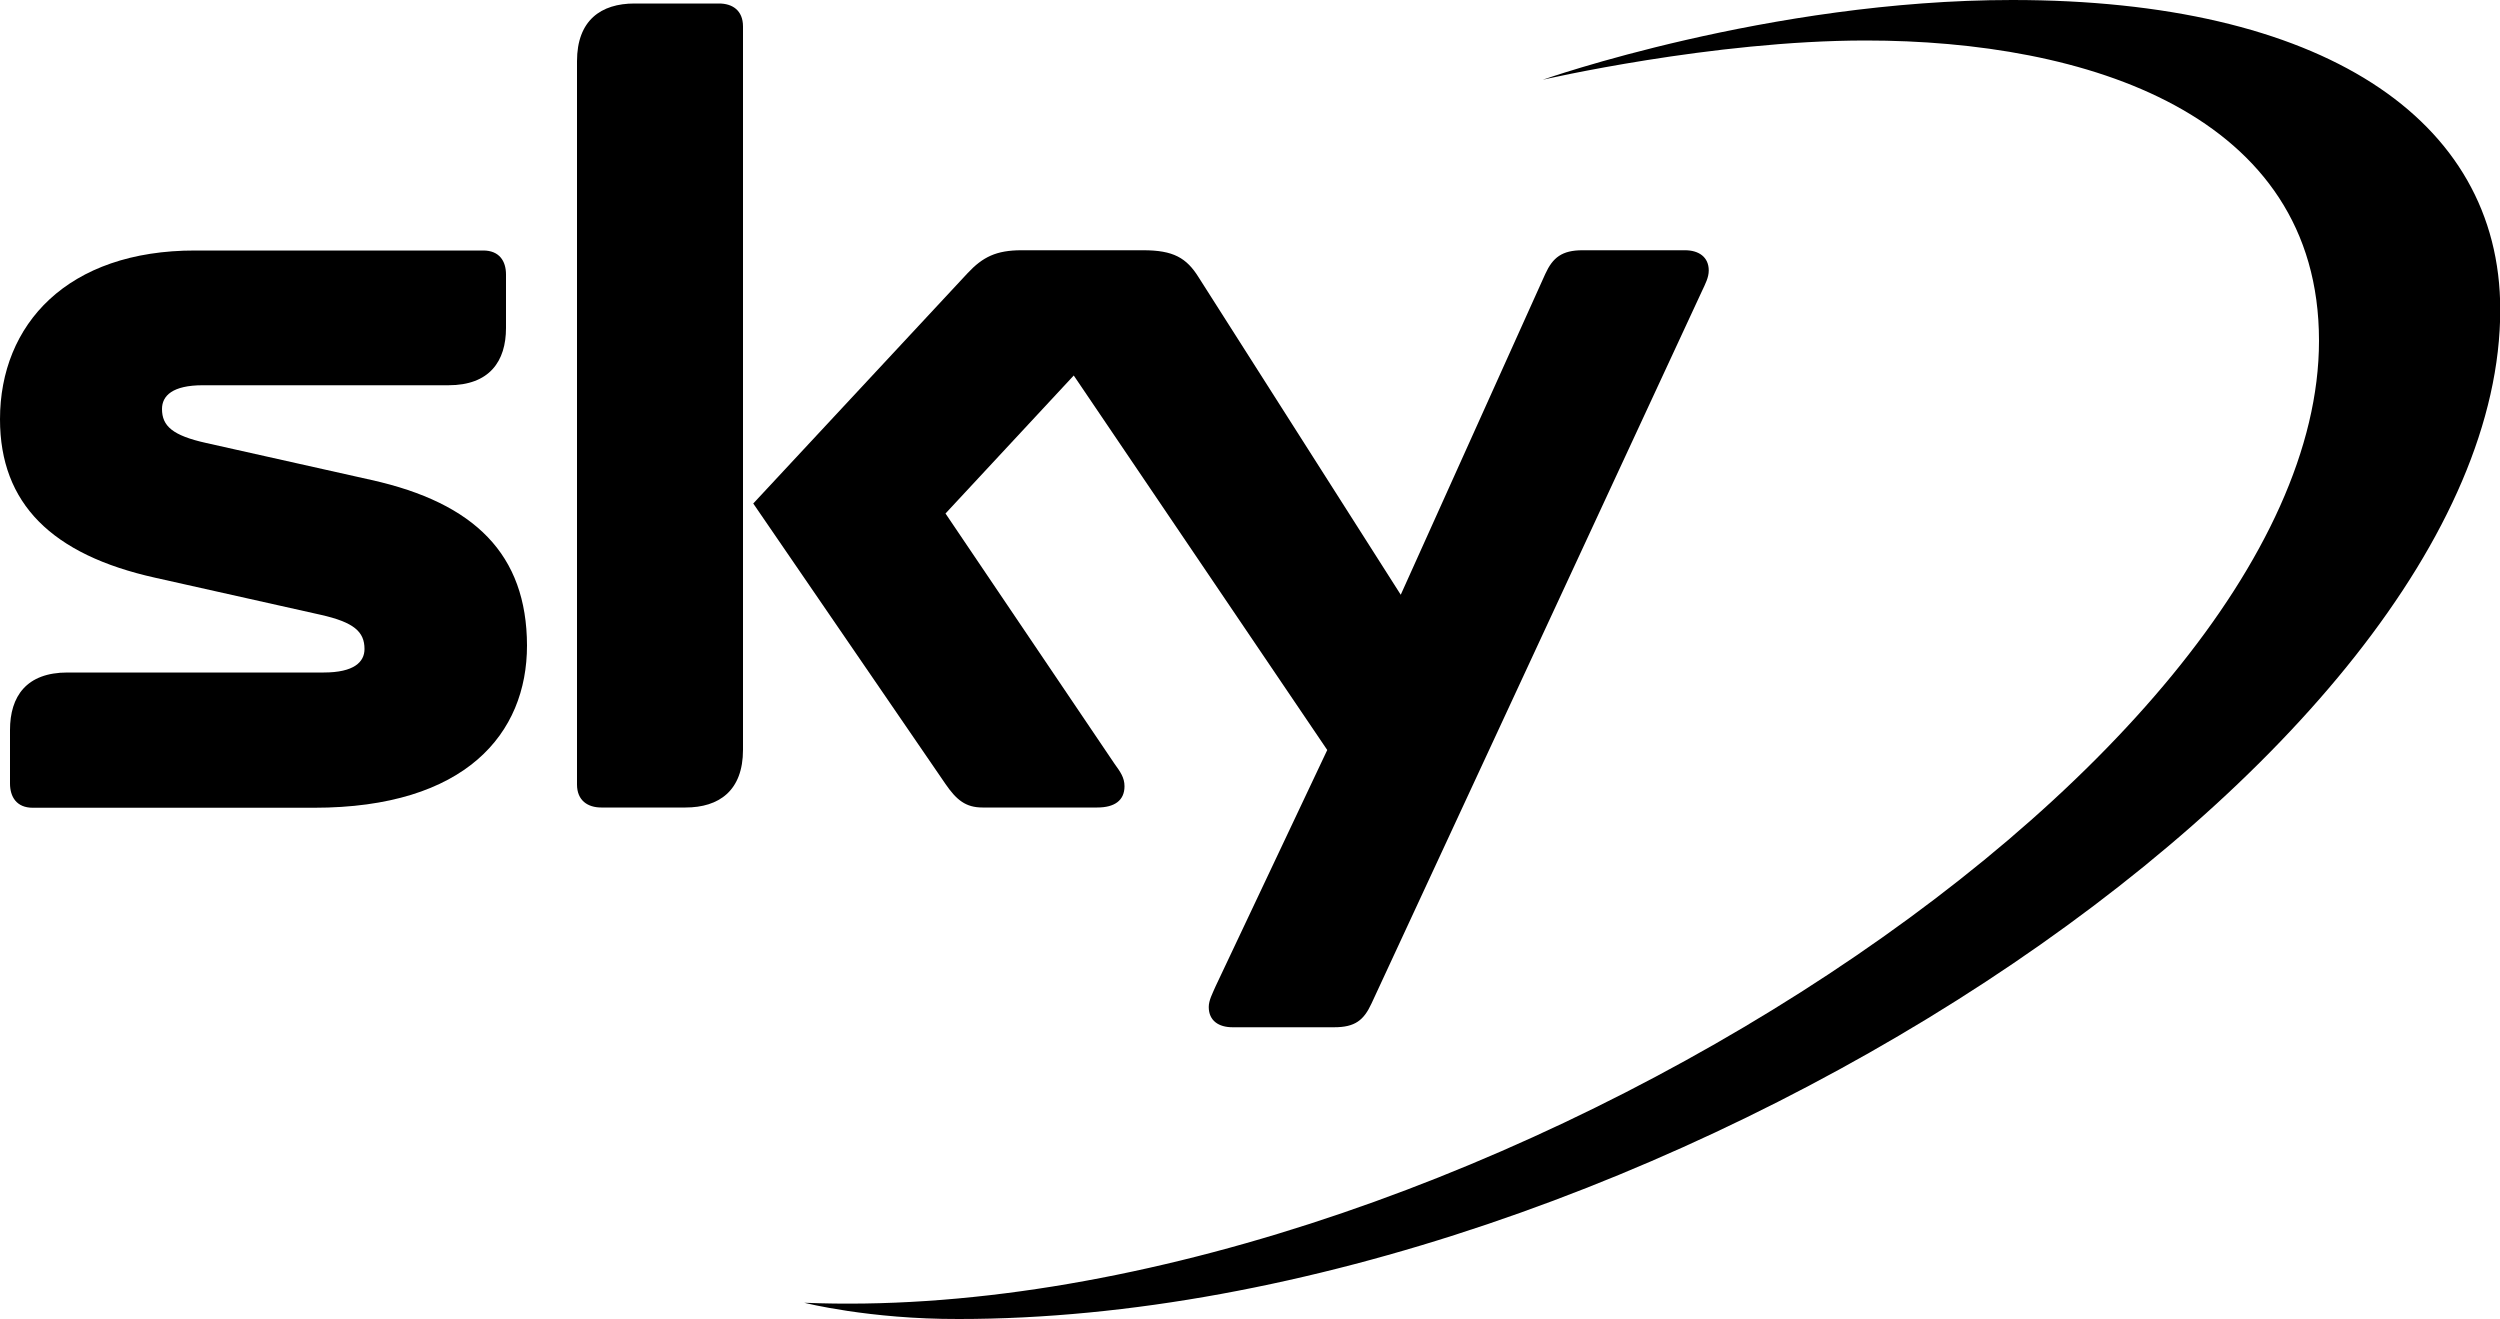 <?xml version="1.0" encoding="utf-8"?>
<!-- Generator: Adobe Illustrator 23.0.3, SVG Export Plug-In . SVG Version: 6.00 Build 0)  -->
<svg version="1.1"
	 id="svg2" inkscape:version="0.91 r13725" sodipodi:docname="Sky 1999.svg" xmlns:cc="http://creativecommons.org/ns#" xmlns:dc="http://purl.org/dc/elements/1.1/" xmlns:inkscape="http://www.inkscape.org/namespaces/inkscape" xmlns:rdf="http://www.w3.org/1999/02/22-rdf-syntax-ns#" xmlns:sodipodi="http://sodipodi.sourceforge.net/DTD/sodipodi-0.dtd" xmlns:svg="http://www.w3.org/2000/svg"
	 xmlns="http://www.w3.org/2000/svg" xmlns:xlink="http://www.w3.org/1999/xlink" x="0px" y="0px" viewBox="0 0 1000 527.6"
	 style="enable-background:new 0 0 1000 527.6;" xml:space="preserve">
<g>
	<path d="M287.6,1.4h-33.8c-13.4,0-23,6.7-23,23.1v289.3c0,6.4,4.3,9.2,9.7,9.2h33.7c13.4,0,23-6.7,23-23.1V10.6
		C297.2,4.1,292.9,1.4,287.6,1.4z"/>
	<path d="M393,323h45.9c6.9,0,10.9-2.8,10.9-8.5c0-3.5-1.7-5.8-4-9l-67.6-100.1l51.3-55.2l101.4,149.8l-44.7,94.6
		c-1.2,2.8-2.7,5.5-2.7,8.2c0,5.5,4,8.1,9.5,8.1h40.7c8.3,0,11.8-2.8,14.9-9.5l132.2-285c1.3-2.8,2.7-5.4,2.7-8.2
		c0-5.4-4-8.1-9.5-8.1h-41c-8.2,0-11.9,2.9-14.9,9.5l-57.8,128.3L479.5,111c-4.9-7.9-10.2-10.9-22.2-10.9h-48.7
		c-10.1,0-15.5,2.7-21.5,9.1l-85.8,92.2l76.9,112.2C382.6,320,386.3,323,393,323z"/>
	<path d="M148.6,192l-66.1-14.8c-13.5-3-17.7-6.8-17.7-13.6c0-5.3,4.2-9.5,16.3-9.5h98.3c16.4,0,23-9.6,23-22.9v-21.4
		c0-5.4-2.7-9.6-9.1-9.6H78.2C26.9,100.1,0,129.8,0,167.7c0,33.7,20.7,54.2,62.1,63.4l66.1,14.8c13.4,3,17.6,6.8,17.6,13.7
		c0,5.2-4.2,9.4-16.3,9.4H27c-16.4,0-23,9.5-23,23v21.4c0,5.3,2.6,9.7,9.1,9.7h112.5c60.7,0,85.2-29.7,85.2-64.9
		C210.7,221.7,189.8,201.2,148.6,192z"/>
	<path d="M804.9,0c-97.3,0-187.8,31.9-187.8,31.9S685,16.2,746.3,16.2c87.9,0,181.3,29.1,181.3,120.1
		c0,171.2-350.6,395.3-605.9,384.8v0c0,0,25.9,6.6,61.8,6.5c273.1,0,616.6-225,616.6-403.8C1000,47.1,928.2,0,804.9,0z"/>
</g>
</svg>
